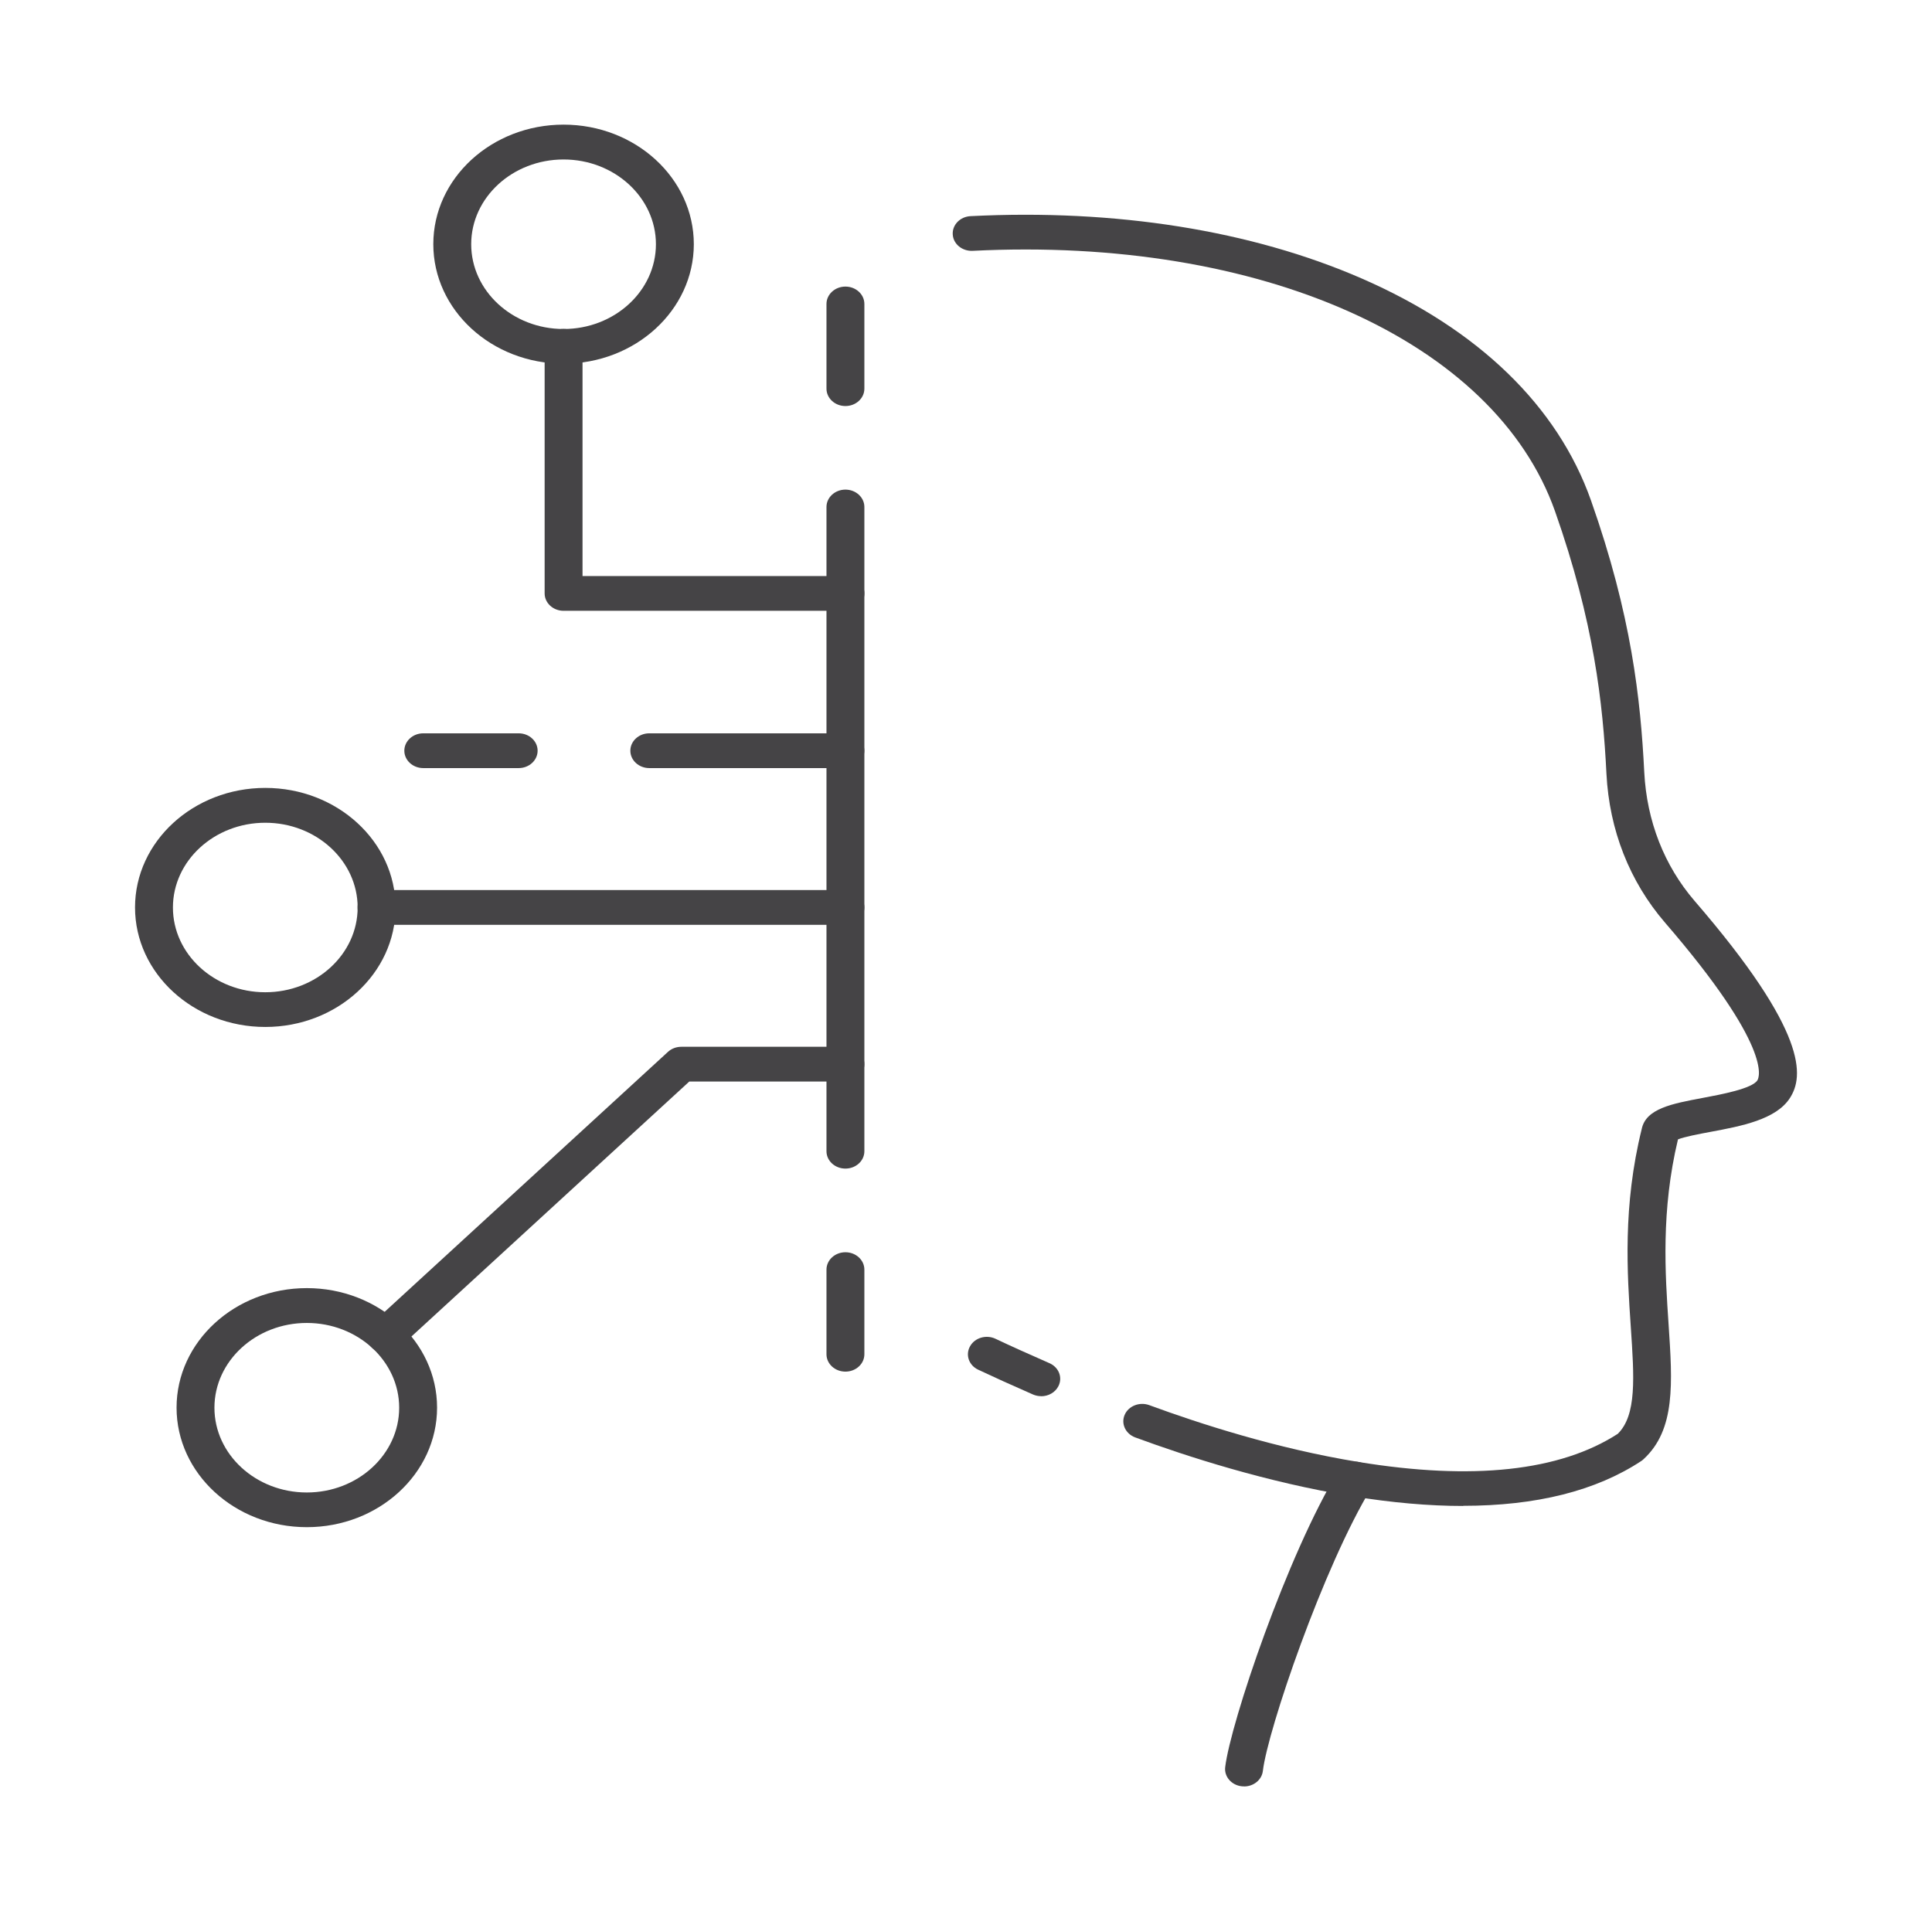 <svg width="93" height="92" viewBox="0 0 93 92" fill="none" xmlns="http://www.w3.org/2000/svg">
<path d="M70.428 72.497C68.783 72.497 66.995 72.34 65.066 72.025C60.977 71.356 57.143 70.117 54.645 69.197C54.178 69.023 53.952 68.537 54.138 68.109C54.324 67.68 54.856 67.473 55.323 67.644C57.742 68.534 61.451 69.736 65.387 70.378C70.891 71.279 75.093 70.823 77.876 69.023C78.788 68.119 78.667 66.328 78.5 63.868C78.325 61.28 78.109 58.064 79.028 54.345C79.233 53.364 80.495 53.13 81.957 52.855C82.847 52.688 84.339 52.41 84.594 52.008C84.686 51.864 85.339 50.428 80.144 44.41C78.441 42.432 77.467 39.955 77.329 37.25C77.157 33.843 76.734 29.95 74.852 24.608C71.956 16.413 60.692 11.376 46.821 12.075C46.318 12.099 45.887 11.747 45.862 11.286C45.833 10.824 46.219 10.429 46.722 10.405C53.718 10.054 60.229 11.091 65.544 13.404C71.161 15.851 74.98 19.547 76.585 24.092C78.536 29.622 78.97 33.645 79.149 37.17C79.269 39.523 80.108 41.669 81.571 43.369C87.053 49.719 86.82 51.821 86.167 52.849C85.499 53.9 83.81 54.214 82.318 54.492C81.811 54.586 81.071 54.727 80.772 54.85C79.951 58.275 80.155 61.311 80.32 63.757C80.509 66.586 80.659 68.819 79.12 70.241C79.083 70.275 79.047 70.305 79.007 70.332C76.825 71.771 73.951 72.49 70.424 72.49L70.428 72.497Z" fill="#454446"/>
<path d="M50.117 67.212C49.986 67.212 49.851 67.185 49.727 67.132C48.702 66.683 47.815 66.281 47.086 65.937C46.637 65.726 46.462 65.22 46.696 64.809C46.925 64.397 47.476 64.236 47.925 64.451C48.636 64.789 49.508 65.18 50.514 65.622C50.97 65.82 51.164 66.318 50.945 66.737C50.788 67.038 50.463 67.215 50.121 67.215L50.117 67.212Z" fill="#454446"/>
<path d="M59.882 85.997C59.849 85.997 59.816 85.997 59.783 85.993C59.283 85.943 58.922 85.531 58.977 85.07C59.229 82.947 61.972 74.83 64.434 70.793C64.678 70.388 65.236 70.245 65.674 70.472C66.112 70.696 66.272 71.209 66.024 71.61C63.704 75.416 61.02 83.292 60.79 85.254C60.739 85.682 60.345 86 59.885 86L59.882 85.997Z" fill="#454446"/>
<path d="M40.696 56.256C40.193 56.256 39.784 55.882 39.784 55.42V24.407C39.784 23.945 40.193 23.57 40.696 23.57C41.2 23.57 41.608 23.945 41.608 24.407V55.42C41.608 55.882 41.2 56.256 40.696 56.256Z" fill="#454446"/>
<path d="M40.696 66.03C40.193 66.03 39.784 65.656 39.784 65.194V61.12C39.784 60.658 40.193 60.283 40.696 60.283C41.2 60.283 41.608 60.658 41.608 61.12V65.194C41.608 65.656 41.2 66.03 40.696 66.03Z" fill="#454446"/>
<path d="M40.696 19.547C40.193 19.547 39.784 19.172 39.784 18.71V14.633C39.784 14.171 40.193 13.796 40.696 13.796C41.2 13.796 41.608 14.171 41.608 14.633V18.71C41.608 19.172 41.2 19.547 40.696 19.547Z" fill="#454446"/>
<path d="M40.695 36.976H31.255C30.752 36.976 30.343 36.601 30.343 36.139C30.343 35.677 30.752 35.302 31.255 35.302H40.695C41.198 35.302 41.606 35.677 41.606 36.139C41.606 36.601 41.198 36.976 40.695 36.976Z" fill="#454446"/>
<path d="M24.967 36.976H20.375C19.872 36.976 19.463 36.601 19.463 36.139C19.463 35.677 19.872 35.302 20.375 35.302H24.967C25.471 35.302 25.879 35.677 25.879 36.139C25.879 36.601 25.471 36.976 24.967 36.976Z" fill="#454446"/>
<path d="M40.696 44.521H18.125C17.622 44.521 17.213 44.146 17.213 43.684C17.213 43.222 17.622 42.847 18.125 42.847H40.696C41.199 42.847 41.608 43.222 41.608 43.684C41.608 44.146 41.199 44.521 40.696 44.521Z" fill="#454446"/>
<path d="M12.77 49.438C9.312 49.438 6.5 46.857 6.5 43.684C6.5 40.511 9.312 37.93 12.77 37.93C16.228 37.93 19.04 40.511 19.04 43.684C19.04 46.857 16.228 49.438 12.77 49.438ZM12.77 39.607C10.319 39.607 8.324 41.438 8.324 43.687C8.324 45.936 10.319 47.767 12.77 47.767C15.221 47.767 17.216 45.936 17.216 43.687C17.216 41.438 15.221 39.607 12.77 39.607Z" fill="#454446"/>
<path d="M40.698 29.404H27.129C26.626 29.404 26.217 29.029 26.217 28.568V16.671C26.217 16.209 26.626 15.835 27.129 15.835C27.633 15.835 28.041 16.209 28.041 16.671V27.731H40.698C41.201 27.731 41.61 28.106 41.61 28.568C41.61 29.029 41.201 29.404 40.698 29.404Z" fill="#454446"/>
<path d="M27.128 17.508C23.67 17.508 20.858 14.927 20.858 11.754C20.858 8.581 23.67 6 27.128 6C30.586 6 33.398 8.581 33.398 11.754C33.398 14.927 30.586 17.508 27.128 17.508ZM27.128 7.677C24.677 7.677 22.682 9.508 22.682 11.757C22.682 14.007 24.677 15.838 27.128 15.838C29.579 15.838 31.574 14.007 31.574 11.757C31.574 9.508 29.579 7.677 27.128 7.677Z" fill="#454446"/>
<path d="M18.56 65.133C18.326 65.133 18.093 65.053 17.914 64.889C17.557 64.561 17.557 64.032 17.914 63.704L32.154 50.636C32.325 50.479 32.555 50.392 32.8 50.392H40.696C41.2 50.392 41.608 50.767 41.608 51.229C41.608 51.691 41.2 52.066 40.696 52.066H33.179L19.209 64.886C19.03 65.05 18.797 65.13 18.563 65.13L18.56 65.133Z" fill="#454446"/>
<path d="M14.769 73.518C11.311 73.518 8.499 70.938 8.499 67.764C8.499 64.591 11.311 62.01 14.769 62.01C18.227 62.01 21.039 64.591 21.039 67.764C21.039 70.938 18.227 73.518 14.769 73.518ZM14.769 63.687C12.318 63.687 10.322 65.518 10.322 67.768C10.322 70.017 12.318 71.848 14.769 71.848C17.22 71.848 19.215 70.017 19.215 67.768C19.215 65.518 17.22 63.687 14.769 63.687Z" fill="#454446"/>
</svg>
